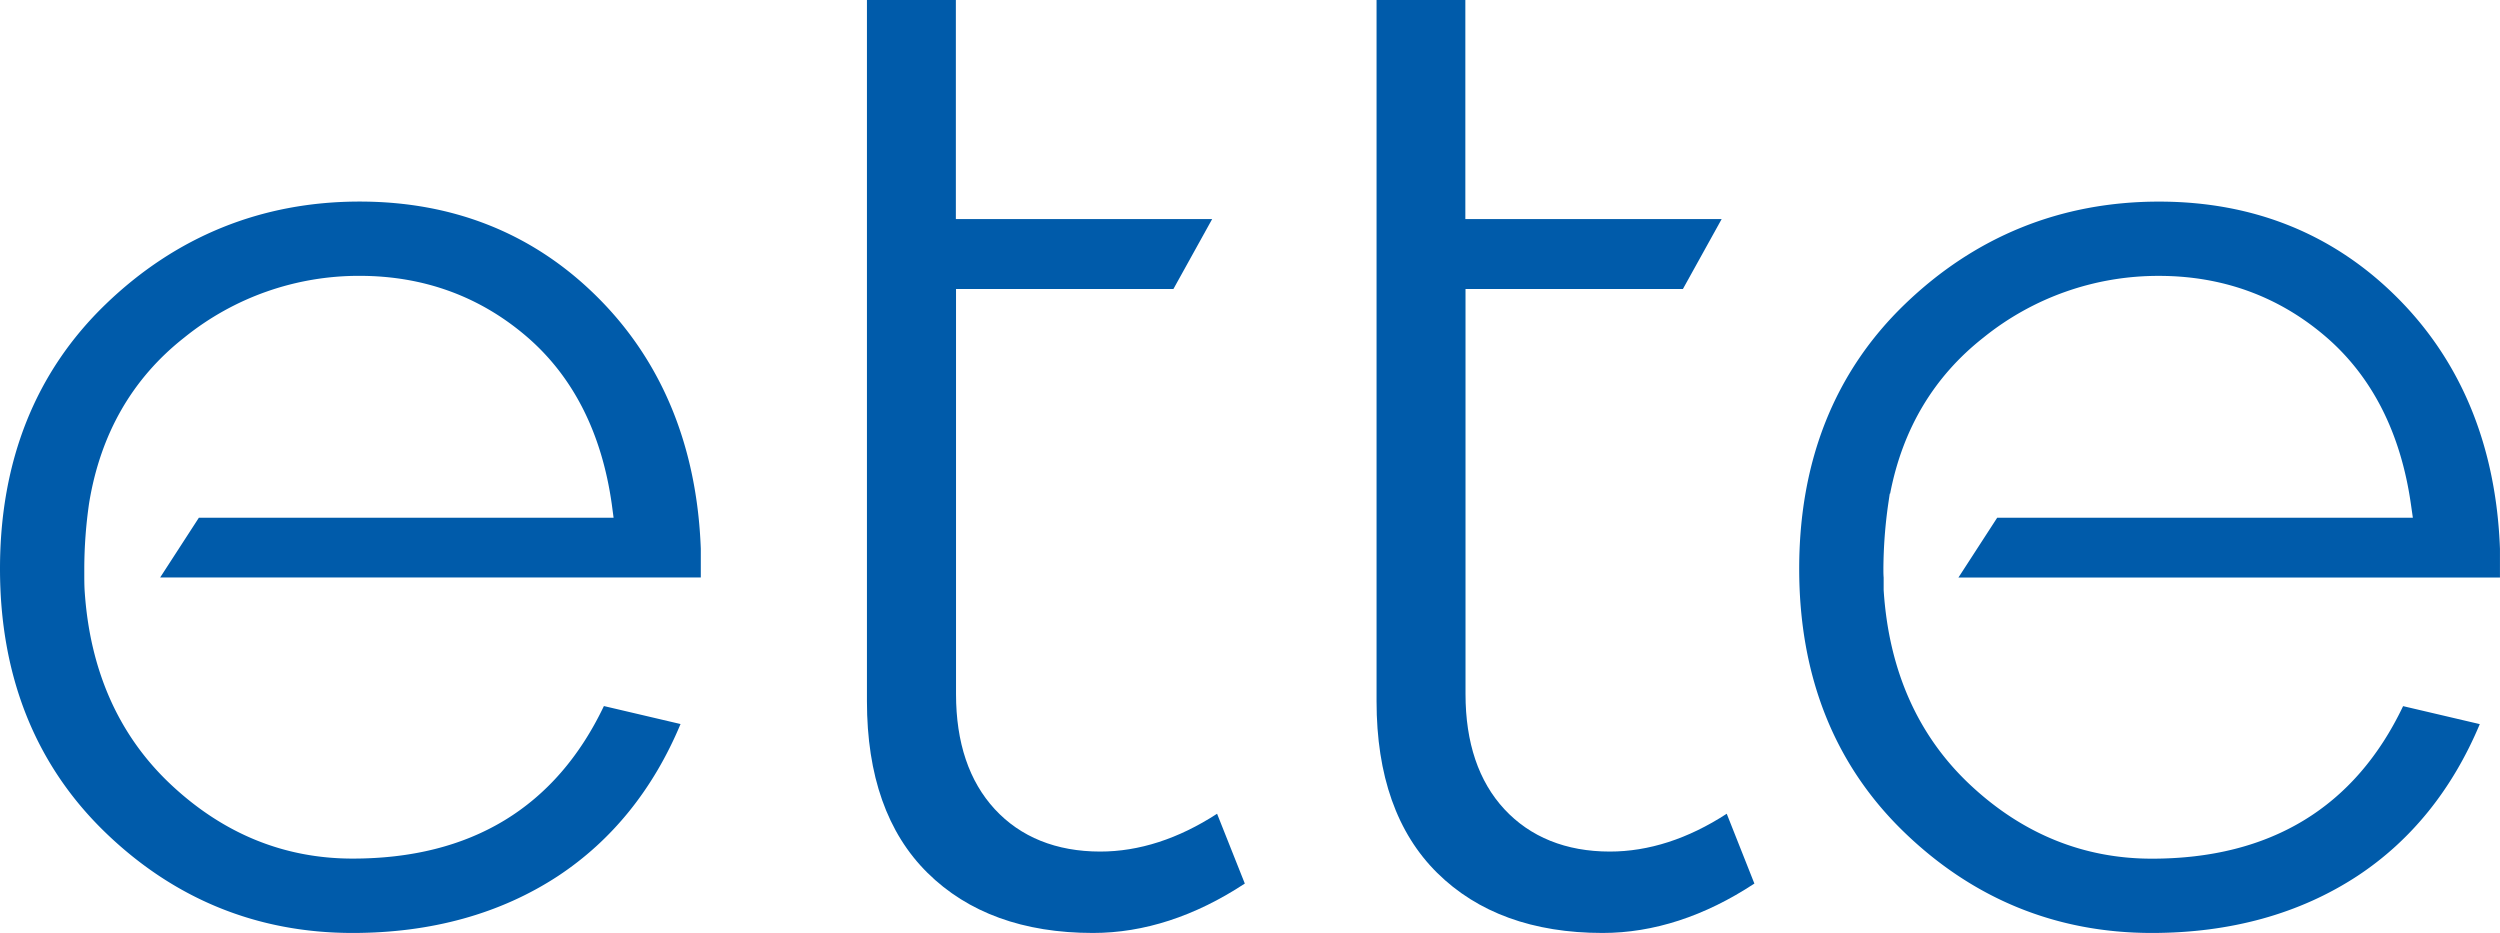 <svg xmlns="http://www.w3.org/2000/svg" viewBox="0 0 604.77 225.69"><defs><style>.cls-1{fill:#005baa;}</style></defs><title>Datový zdroj 1</title><g id="Vrstva_2" data-name="Vrstva 2"><g id="Vrstva_1-2" data-name="Vrstva 1"><path class="cls-1" d="M520.54,225.69c-23.11,0-43.32-8.26-60.09-24.56s-25.21-37.68-25.21-63.55c0-26.11,8.6-47.65,25.57-64s37.66-24.81,61.49-24.81c22.87,0,42.29,7.85,57.72,23.33s23.82,35.9,24.74,60.66v6.95h-131l9.37-14.46H583.69l-.46-3.21c-2.45-17.29-9.41-31-20.69-40.66s-24.87-14.64-40.24-14.64a67.25,67.25,0,0,0-42.47,14.91c-12,9.42-19.57,22.11-22.59,37.75h-.09l-.36,2.43a114.28,114.28,0,0,0-1.18,15.77c0,.72,0,1.42.06,2.11h0l0,3c1.23,19.44,8.29,35.33,21,47.21s27.46,17.8,43.87,17.8c28.68,0,49.12-12.41,60.79-36.9l18.55,4.35c-6.63,15.81-16.59,28.16-29.63,36.75C556.31,221.05,539.58,225.69,520.54,225.69Z"/><path class="cls-1" d="M387.67,225.69c-16.8,0-30.25-4.89-40-14.53S333,187.6,333,169.66V0h21.48V53h62l-9.37,16.91H354.52v98c0,11.74,3.16,21.11,9.4,27.84S378.81,206,389.42,206c9.42,0,18.93-3.07,28.29-9.15l6.69,16.89C412.37,221.66,400,225.69,387.67,225.69Z"/><path class="cls-1" d="M264.38,225.69c-16.8,0-30.24-4.89-40-14.53s-14.66-23.56-14.66-41.5V0h21.51V53h62l-9.37,16.91H231.27v98c0,11.74,3.16,21.1,9.38,27.84S255.52,206,266.15,206c9.4,0,18.9-3.07,28.27-9.15l6.71,16.89C289.09,221.66,276.74,225.69,264.38,225.69Z"/><path class="cls-1" d="M85.29,225.69c-23.11,0-43.32-8.26-60.06-24.56S0,163.44,0,137.59c0-26.11,8.6-47.64,25.57-64S63.24,48.76,87,48.76c22.87,0,42.3,7.85,57.74,23.33S168.6,108,169.53,132.75v6.95H38.74l9.37-14.46H148.43L148,122c-2.43-17.3-9.39-31-20.69-40.66S102.44,66.73,87,66.73A67.15,67.15,0,0,0,44.6,81.64C32,91.53,24.27,105,21.55,121.76a111.91,111.91,0,0,0-1.16,15.83v.91c0,1.41,0,2.77.07,4.17,1.21,19.44,8.26,35.33,21,47.23S68.9,207.7,85.29,207.7c28.68,0,49.12-12.41,60.8-36.9l18.54,4.35C158,191,148,203.32,135,211.91,121.06,221.05,104.33,225.69,85.29,225.69Z"/></g></g></svg>